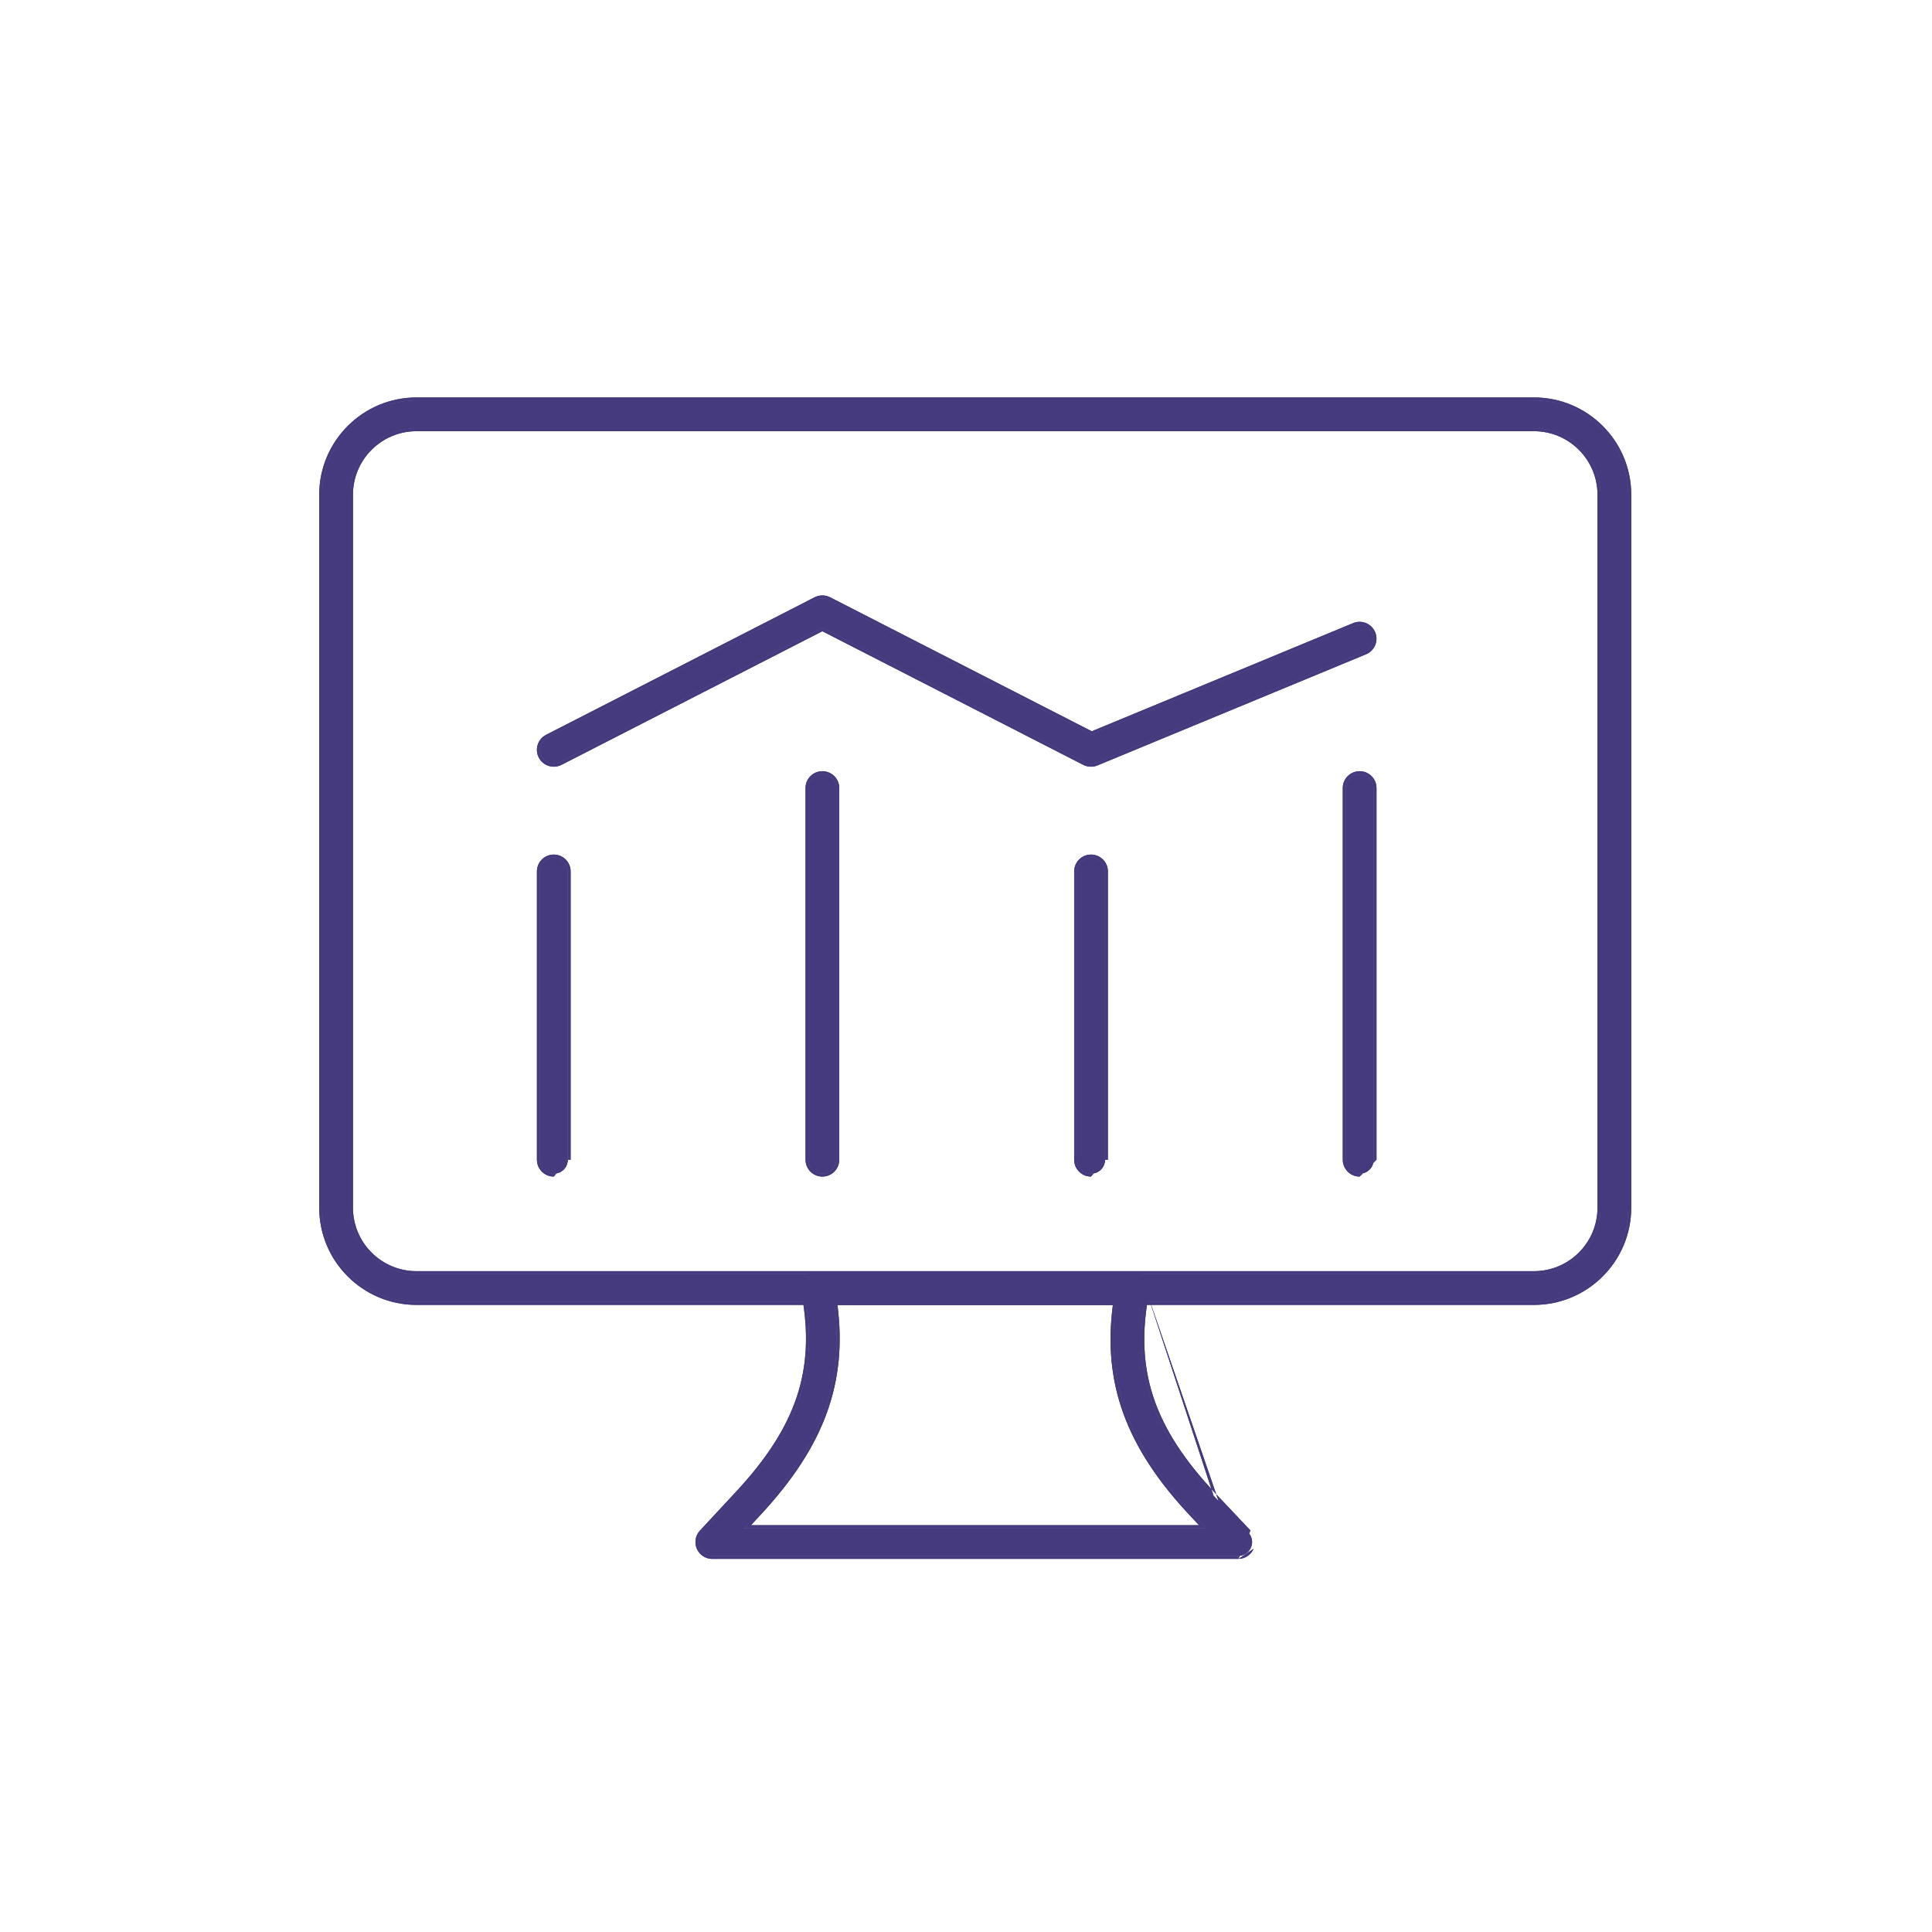 <?xml version="1.0" encoding="UTF-8"?> <svg xmlns="http://www.w3.org/2000/svg" width="65" height="65" viewBox="0 0 65 65" fill="none"> <path d="M51.609 43.802H14.011C12.263 43.802 10.84 42.379 10.84 40.632V16.642C10.84 14.894 12.263 13.472 14.011 13.472H51.61C53.358 13.472 54.781 14.894 54.781 16.642V40.632C54.781 42.379 53.358 43.802 51.61 43.802H51.609ZM14.011 14.407C12.779 14.407 11.775 15.41 11.775 16.643V40.632C11.775 41.865 12.779 42.867 14.011 42.867H51.61C52.843 42.867 53.846 41.865 53.846 40.632L53.846 16.643C53.846 15.41 52.843 14.407 51.61 14.407L14.011 14.407Z" fill="#453A7E"></path> <path fill-rule="evenodd" clip-rule="evenodd" d="M14.011 43.902C12.207 43.902 10.74 42.435 10.74 40.632V16.642C10.74 14.839 12.208 13.372 14.011 13.372H51.61C53.414 13.371 54.881 14.839 54.881 16.642V40.632C54.881 42.435 53.413 43.902 51.609 43.902H14.011ZM14.011 14.507C12.834 14.507 11.875 15.465 11.875 16.643V40.632C11.875 41.81 12.834 42.767 14.011 42.767H51.61C52.787 42.767 53.746 41.81 53.746 40.632L53.746 16.643C53.746 15.465 52.787 14.507 51.61 14.507L14.011 14.507ZM14.011 43.802H51.609C53.358 43.802 54.781 42.38 54.781 40.632V16.642C54.781 14.894 53.358 13.472 51.61 13.472H14.011C12.263 13.472 10.84 14.894 10.84 16.642V40.632C10.84 42.38 12.263 43.802 14.011 43.802ZM11.775 16.643C11.775 15.41 12.779 14.407 14.011 14.407L51.61 14.407C52.843 14.407 53.846 15.41 53.846 16.643L53.846 40.632C53.846 41.865 52.843 42.867 51.61 42.867H14.011C12.779 42.867 11.775 41.865 11.775 40.632V16.643Z" fill="#453A7E"></path> <path d="M41.657 52.348H23.965C23.779 52.348 23.611 52.237 23.537 52.067C23.462 51.897 23.496 51.698 23.623 51.562L24.84 50.252C26.892 48.044 27.539 46.1 27.074 43.545L27.052 43.42C27.027 43.283 27.065 43.144 27.154 43.038C27.243 42.932 27.375 42.871 27.512 42.871H38.111C38.251 42.871 38.383 42.934 38.472 43.041C38.561 43.149 38.597 43.291 38.569 43.428C38.047 46.074 38.701 48.071 40.83 50.323L41.997 51.559C42.126 51.695 42.161 51.894 42.087 52.065C42.013 52.236 41.844 52.348 41.658 52.348L41.657 52.348ZM25.036 51.413H40.572L40.149 50.965C37.966 48.656 37.172 46.487 37.555 43.806L28.062 43.806C28.431 46.45 27.658 48.59 25.523 50.888L25.036 51.413Z" fill="#453A7E"></path> <path fill-rule="evenodd" clip-rule="evenodd" d="M41.666 52.448H23.965C23.739 52.448 23.535 52.314 23.445 52.107C23.355 51.9 23.395 51.659 23.55 51.494C23.55 51.494 23.55 51.494 23.55 51.494L24.767 50.184C25.786 49.087 26.451 48.061 26.806 46.997C27.16 45.934 27.205 44.827 26.976 43.563L26.953 43.438C26.953 43.438 26.953 43.438 26.953 43.438C26.924 43.272 26.969 43.102 27.078 42.973C27.186 42.845 27.345 42.771 27.512 42.771H38.111C38.281 42.771 38.441 42.847 38.549 42.977C38.657 43.108 38.7 43.282 38.667 43.448C38.409 44.757 38.442 45.9 38.8 46.992C39.159 48.085 39.844 49.135 40.902 50.254L42.07 51.49M38.569 43.428C38.596 43.291 38.561 43.149 38.472 43.041C38.383 42.934 38.251 42.871 38.111 42.871H27.512C27.374 42.871 27.243 42.932 27.154 43.038C27.065 43.144 27.027 43.283 27.052 43.42L27.074 43.545C27.538 46.1 26.892 48.044 24.84 50.252L23.623 51.562C23.496 51.698 23.462 51.897 23.537 52.067C23.611 52.237 23.779 52.348 23.965 52.348H41.657V52.448C41.66 52.448 41.663 52.448 41.666 52.448M41.666 52.448C41.889 52.444 42.09 52.309 42.178 52.105L41.666 52.448ZM42.178 52.105C42.178 52.105 42.178 52.105 42.178 52.105V52.105ZM40.077 51.034C38.979 49.872 38.225 48.741 37.796 47.559C37.378 46.409 37.269 45.215 37.441 43.906L28.176 43.906C28.341 45.197 28.234 46.374 27.826 47.51C27.406 48.679 26.67 49.8 25.597 50.956L25.265 51.313H40.34L40.077 51.034ZM40.572 51.413H25.036L25.523 50.888C27.631 48.619 28.412 46.504 28.075 43.906C28.071 43.872 28.066 43.839 28.062 43.806L37.555 43.806C37.551 43.839 37.546 43.873 37.542 43.906C37.192 46.541 37.993 48.684 40.149 50.965L40.572 51.413ZM38.569 43.428C38.047 46.074 38.701 48.071 40.83 50.322L38.569 43.428ZM40.83 50.322L41.997 51.559L40.83 50.322Z" fill="#453A7E"></path> <path d="M18.631 39.485C18.373 39.485 18.164 39.276 18.164 39.018V29.318C18.164 29.06 18.373 28.851 18.631 28.851C18.89 28.851 19.099 29.06 19.099 29.318V39.018C19.099 39.276 18.89 39.485 18.631 39.485Z" fill="#453A7E"></path> <path fill-rule="evenodd" clip-rule="evenodd" d="M18.631 39.585C18.318 39.585 18.064 39.331 18.064 39.018V29.318C18.064 29.005 18.318 28.751 18.631 28.751C18.945 28.751 19.198 29.005 19.198 29.318V39.017L19.099 39.018C19.099 39.276 18.89 39.485 18.631 39.485C18.373 39.485 18.164 39.276 18.164 39.018V29.318C18.164 29.06 18.373 28.851 18.631 28.851C18.89 28.851 19.099 29.06 19.099 29.318V39.018" fill="#453A7E"></path> <path d="M27.669 39.485C27.41 39.485 27.201 39.276 27.201 39.018V26.513C27.201 26.255 27.41 26.046 27.669 26.046C27.927 26.046 28.136 26.255 28.136 26.513V39.018C28.136 39.276 27.927 39.485 27.669 39.485Z" fill="#453A7E"></path> <path fill-rule="evenodd" clip-rule="evenodd" d="M27.668 39.585C27.355 39.585 27.101 39.331 27.101 39.018V26.513C27.101 26.2 27.355 25.946 27.668 25.946C27.982 25.946 28.236 26.2 28.236 26.513V39.018C28.236 39.331 27.982 39.585 27.668 39.585ZM27.201 39.018C27.201 39.276 27.41 39.485 27.668 39.485C27.927 39.485 28.136 39.276 28.136 39.018V26.513C28.136 26.255 27.927 26.046 27.668 26.046C27.41 26.046 27.201 26.255 27.201 26.513V39.018Z" fill="#453A7E"></path> <path d="M36.706 39.485C36.448 39.485 36.239 39.276 36.239 39.018V29.318C36.239 29.06 36.448 28.851 36.706 28.851C36.965 28.851 37.174 29.06 37.174 29.318V39.018C37.174 39.276 36.965 39.485 36.706 39.485Z" fill="#453A7E"></path> <path fill-rule="evenodd" clip-rule="evenodd" d="M36.706 39.585C36.393 39.585 36.139 39.331 36.139 39.018V29.318C36.139 29.005 36.393 28.751 36.706 28.751C37.02 28.751 37.274 29.005 37.274 29.318V39.017L37.174 39.018C37.174 39.276 36.965 39.485 36.706 39.485C36.448 39.485 36.239 39.276 36.239 39.018V29.318C36.239 29.06 36.448 28.851 36.706 28.851C36.965 28.851 37.174 29.06 37.174 29.318V39.018" fill="#453A7E"></path> <path d="M45.743 39.485C45.485 39.485 45.276 39.276 45.276 39.018V26.513C45.276 26.255 45.485 26.046 45.743 26.046C46.002 26.046 46.211 26.255 46.211 26.513V39.018C46.211 39.276 46.002 39.485 45.743 39.485Z" fill="#453A7E"></path> <path fill-rule="evenodd" clip-rule="evenodd" d="M45.744 39.585C45.43 39.585 45.176 39.331 45.176 39.018V26.513C45.176 26.2 45.43 25.946 45.744 25.946C46.057 25.946 46.311 26.2 46.311 26.513V39.017M45.276 39.018C45.276 39.276 45.485 39.485 45.744 39.485C46.002 39.485 46.211 39.276 46.211 39.018V26.513C46.211 26.255 46.002 26.046 45.744 26.046C45.486 26.046 45.276 26.255 45.276 26.513V39.018Z" fill="#453A7E"></path> <path d="M18.631 25.695C18.462 25.695 18.298 25.602 18.215 25.44C18.097 25.211 18.189 24.929 18.419 24.811L27.455 20.183C27.588 20.116 27.747 20.116 27.88 20.183L36.726 24.713L45.564 21.056C45.804 20.956 46.076 21.072 46.175 21.309C46.273 21.548 46.16 21.821 45.922 21.92L36.884 25.66C36.756 25.712 36.613 25.706 36.492 25.644L27.668 21.124L18.844 25.644C18.776 25.679 18.703 25.695 18.631 25.695L18.631 25.695Z" fill="#453A7E"></path> <path fill-rule="evenodd" clip-rule="evenodd" d="M18.623 25.695C18.625 25.695 18.628 25.695 18.631 25.695C18.634 25.695 18.637 25.695 18.64 25.695C18.709 25.694 18.779 25.677 18.844 25.644L27.668 21.124L36.492 25.644C36.613 25.706 36.756 25.712 36.884 25.66L45.922 21.92C46.16 21.821 46.273 21.548 46.175 21.309C46.076 21.072 45.804 20.956 45.564 21.056L36.726 24.713L27.88 20.183C27.747 20.116 27.588 20.116 27.455 20.183L18.418 24.811C18.189 24.929 18.097 25.211 18.215 25.44C18.297 25.599 18.456 25.692 18.623 25.695ZM18.373 24.722C18.094 24.865 17.983 25.207 18.126 25.486C18.227 25.681 18.425 25.795 18.631 25.795C18.718 25.795 18.807 25.775 18.89 25.733C18.89 25.733 18.89 25.733 18.89 25.733L27.668 21.237L36.446 25.733C36.594 25.808 36.767 25.816 36.922 25.752L45.96 22.012C46.249 21.892 46.387 21.561 46.267 21.271C46.147 20.984 45.817 20.842 45.525 20.964C45.525 20.964 45.525 20.964 45.525 20.964L36.731 24.603L27.926 20.094C27.764 20.012 27.571 20.012 27.41 20.094" fill="#453A7E"></path> <path d="M51.609 43.802H14.011C12.263 43.802 10.84 42.379 10.84 40.632V16.642C10.84 14.894 12.263 13.472 14.011 13.472H51.61C53.358 13.472 54.781 14.894 54.781 16.642V40.632C54.781 42.379 53.358 43.802 51.61 43.802H51.609ZM14.011 14.407C12.779 14.407 11.775 15.41 11.775 16.643V40.632C11.775 41.865 12.779 42.867 14.011 42.867H51.61C52.843 42.867 53.846 41.865 53.846 40.632L53.846 16.643C53.846 15.41 52.843 14.407 51.61 14.407L14.011 14.407Z" fill="#453A7E"></path> <path fill-rule="evenodd" clip-rule="evenodd" d="M14.011 43.902C12.207 43.902 10.74 42.435 10.74 40.632V16.642C10.74 14.839 12.208 13.372 14.011 13.372H51.61C53.414 13.371 54.881 14.839 54.881 16.642V40.632C54.881 42.435 53.413 43.902 51.609 43.902H14.011ZM14.011 14.507C12.834 14.507 11.875 15.465 11.875 16.643V40.632C11.875 41.81 12.834 42.767 14.011 42.767H51.61C52.787 42.767 53.746 41.81 53.746 40.632L53.746 16.643C53.746 15.465 52.787 14.507 51.61 14.507L14.011 14.507ZM14.011 43.802H51.609C53.358 43.802 54.781 42.38 54.781 40.632V16.642C54.781 14.894 53.358 13.472 51.61 13.472H14.011C12.263 13.472 10.84 14.894 10.84 16.642V40.632C10.84 42.38 12.263 43.802 14.011 43.802ZM11.775 16.643C11.775 15.41 12.779 14.407 14.011 14.407L51.61 14.407C52.843 14.407 53.846 15.41 53.846 16.643L53.846 40.632C53.846 41.865 52.843 42.867 51.61 42.867H14.011C12.779 42.867 11.775 41.865 11.775 40.632V16.643Z" fill="#453A7E"></path> <path d="M41.657 52.348H23.965C23.779 52.348 23.611 52.237 23.537 52.067C23.462 51.897 23.496 51.698 23.623 51.562L24.84 50.252C26.892 48.044 27.539 46.1 27.074 43.545L27.052 43.42C27.027 43.283 27.065 43.144 27.154 43.038C27.243 42.932 27.375 42.871 27.512 42.871H38.111C38.251 42.871 38.383 42.934 38.472 43.041C38.561 43.149 38.597 43.291 38.569 43.428C38.047 46.074 38.701 48.071 40.83 50.323L41.997 51.559C42.126 51.695 42.161 51.894 42.087 52.065C42.013 52.236 41.844 52.348 41.658 52.348L41.657 52.348ZM25.036 51.413H40.572L40.149 50.965C37.966 48.656 37.172 46.487 37.555 43.806L28.062 43.806C28.431 46.45 27.658 48.59 25.523 50.888L25.036 51.413Z" fill="#453A7E"></path> <path fill-rule="evenodd" clip-rule="evenodd" d="M41.666 52.448H23.965C23.739 52.448 23.535 52.314 23.445 52.107C23.355 51.9 23.395 51.659 23.55 51.494C23.55 51.494 23.55 51.494 23.55 51.494L24.767 50.184C25.786 49.087 26.451 48.061 26.806 46.997C27.16 45.934 27.205 44.827 26.976 43.563L26.953 43.438C26.953 43.438 26.953 43.438 26.953 43.438C26.924 43.272 26.969 43.102 27.078 42.973C27.186 42.845 27.345 42.771 27.512 42.771H38.111C38.281 42.771 38.441 42.847 38.549 42.977C38.657 43.108 38.7 43.282 38.667 43.448C38.409 44.757 38.442 45.9 38.8 46.992C39.159 48.085 39.844 49.135 40.902 50.254L42.07 51.49M38.569 43.428C38.596 43.291 38.561 43.149 38.472 43.041C38.383 42.934 38.251 42.871 38.111 42.871H27.512C27.374 42.871 27.243 42.932 27.154 43.038C27.065 43.144 27.027 43.283 27.052 43.42L27.074 43.545C27.538 46.1 26.892 48.044 24.84 50.252L23.623 51.562C23.496 51.698 23.462 51.897 23.537 52.067C23.611 52.237 23.779 52.348 23.965 52.348H41.657V52.448C41.66 52.448 41.663 52.448 41.666 52.448M41.666 52.448C41.889 52.444 42.09 52.309 42.178 52.105L41.666 52.448ZM42.178 52.105C42.178 52.105 42.178 52.105 42.178 52.105V52.105ZM40.077 51.034C38.979 49.872 38.225 48.741 37.796 47.559C37.378 46.409 37.269 45.215 37.441 43.906L28.176 43.906C28.341 45.197 28.234 46.374 27.826 47.51C27.406 48.679 26.67 49.8 25.597 50.956L25.265 51.313H40.34L40.077 51.034ZM40.572 51.413H25.036L25.523 50.888C27.631 48.619 28.412 46.504 28.075 43.906C28.071 43.872 28.066 43.839 28.062 43.806L37.555 43.806C37.551 43.839 37.546 43.873 37.542 43.906C37.192 46.541 37.993 48.684 40.149 50.965L40.572 51.413ZM38.569 43.428C38.047 46.074 38.701 48.071 40.83 50.322L38.569 43.428ZM40.83 50.322L41.997 51.559L40.83 50.322Z" fill="#453A7E"></path> <path d="M18.631 39.485C18.373 39.485 18.164 39.276 18.164 39.018V29.318C18.164 29.06 18.373 28.851 18.631 28.851C18.89 28.851 19.099 29.06 19.099 29.318V39.018C19.099 39.276 18.89 39.485 18.631 39.485Z" fill="#453A7E"></path> <path fill-rule="evenodd" clip-rule="evenodd" d="M18.631 39.585C18.318 39.585 18.064 39.331 18.064 39.018V29.318C18.064 29.005 18.318 28.751 18.631 28.751C18.945 28.751 19.198 29.005 19.198 29.318V39.017L19.099 39.018C19.099 39.276 18.89 39.485 18.631 39.485C18.373 39.485 18.164 39.276 18.164 39.018V29.318C18.164 29.06 18.373 28.851 18.631 28.851C18.89 28.851 19.099 29.06 19.099 29.318V39.018" fill="#453A7E"></path> <path d="M27.669 39.485C27.41 39.485 27.201 39.276 27.201 39.018V26.513C27.201 26.255 27.41 26.046 27.669 26.046C27.927 26.046 28.136 26.255 28.136 26.513V39.018C28.136 39.276 27.927 39.485 27.669 39.485Z" fill="#453A7E"></path> <path fill-rule="evenodd" clip-rule="evenodd" d="M27.668 39.585C27.355 39.585 27.101 39.331 27.101 39.018V26.513C27.101 26.2 27.355 25.946 27.668 25.946C27.982 25.946 28.236 26.2 28.236 26.513V39.018C28.236 39.331 27.982 39.585 27.668 39.585ZM27.201 39.018C27.201 39.276 27.41 39.485 27.668 39.485C27.927 39.485 28.136 39.276 28.136 39.018V26.513C28.136 26.255 27.927 26.046 27.668 26.046C27.41 26.046 27.201 26.255 27.201 26.513V39.018Z" fill="#453A7E"></path> <path d="M36.706 39.485C36.448 39.485 36.239 39.276 36.239 39.018V29.318C36.239 29.06 36.448 28.851 36.706 28.851C36.965 28.851 37.174 29.06 37.174 29.318V39.018C37.174 39.276 36.965 39.485 36.706 39.485Z" fill="#453A7E"></path> <path fill-rule="evenodd" clip-rule="evenodd" d="M36.706 39.585C36.393 39.585 36.139 39.331 36.139 39.018V29.318C36.139 29.005 36.393 28.751 36.706 28.751C37.02 28.751 37.274 29.005 37.274 29.318V39.017L37.174 39.018C37.174 39.276 36.965 39.485 36.706 39.485C36.448 39.485 36.239 39.276 36.239 39.018V29.318C36.239 29.06 36.448 28.851 36.706 28.851C36.965 28.851 37.174 29.06 37.174 29.318V39.018" fill="#453A7E"></path> <path d="M45.743 39.485C45.485 39.485 45.276 39.276 45.276 39.018V26.513C45.276 26.255 45.485 26.046 45.743 26.046C46.002 26.046 46.211 26.255 46.211 26.513V39.018C46.211 39.276 46.002 39.485 45.743 39.485Z" fill="#453A7E"></path> <path fill-rule="evenodd" clip-rule="evenodd" d="M45.744 39.585C45.43 39.585 45.176 39.331 45.176 39.018V26.513C45.176 26.2 45.43 25.946 45.744 25.946C46.057 25.946 46.311 26.2 46.311 26.513V39.017M45.276 39.018C45.276 39.276 45.485 39.485 45.744 39.485C46.002 39.485 46.211 39.276 46.211 39.018V26.513C46.211 26.255 46.002 26.046 45.744 26.046C45.486 26.046 45.276 26.255 45.276 26.513V39.018Z" fill="#453A7E"></path> <path d="M18.631 25.695C18.462 25.695 18.298 25.602 18.215 25.44C18.097 25.211 18.189 24.929 18.419 24.811L27.455 20.183C27.588 20.116 27.747 20.116 27.88 20.183L36.726 24.713L45.564 21.056C45.804 20.956 46.076 21.072 46.175 21.309C46.273 21.548 46.16 21.821 45.922 21.92L36.884 25.66C36.756 25.712 36.613 25.706 36.492 25.644L27.668 21.124L18.844 25.644C18.776 25.679 18.703 25.695 18.631 25.695L18.631 25.695Z" fill="#453A7E"></path> <path fill-rule="evenodd" clip-rule="evenodd" d="M18.623 25.695C18.625 25.695 18.628 25.695 18.631 25.695C18.634 25.695 18.637 25.695 18.64 25.695C18.709 25.694 18.779 25.677 18.844 25.644L27.668 21.124L36.492 25.644C36.613 25.706 36.756 25.712 36.884 25.66L45.922 21.92C46.16 21.821 46.273 21.548 46.175 21.309C46.076 21.072 45.804 20.956 45.564 21.056L36.726 24.713L27.88 20.183C27.747 20.116 27.588 20.116 27.455 20.183L18.418 24.811C18.189 24.929 18.097 25.211 18.215 25.44C18.297 25.599 18.456 25.692 18.623 25.695ZM18.373 24.722C18.094 24.865 17.983 25.207 18.126 25.486C18.227 25.681 18.425 25.795 18.631 25.795C18.718 25.795 18.807 25.775 18.89 25.733C18.89 25.733 18.89 25.733 18.89 25.733L27.668 21.237L36.446 25.733C36.594 25.808 36.767 25.816 36.922 25.752L45.96 22.012C46.249 21.892 46.387 21.561 46.267 21.271C46.147 20.984 45.817 20.842 45.525 20.964C45.525 20.964 45.525 20.964 45.525 20.964L36.731 24.603L27.926 20.094C27.764 20.012 27.571 20.012 27.41 20.094" fill="#453A7E"></path> </svg> 